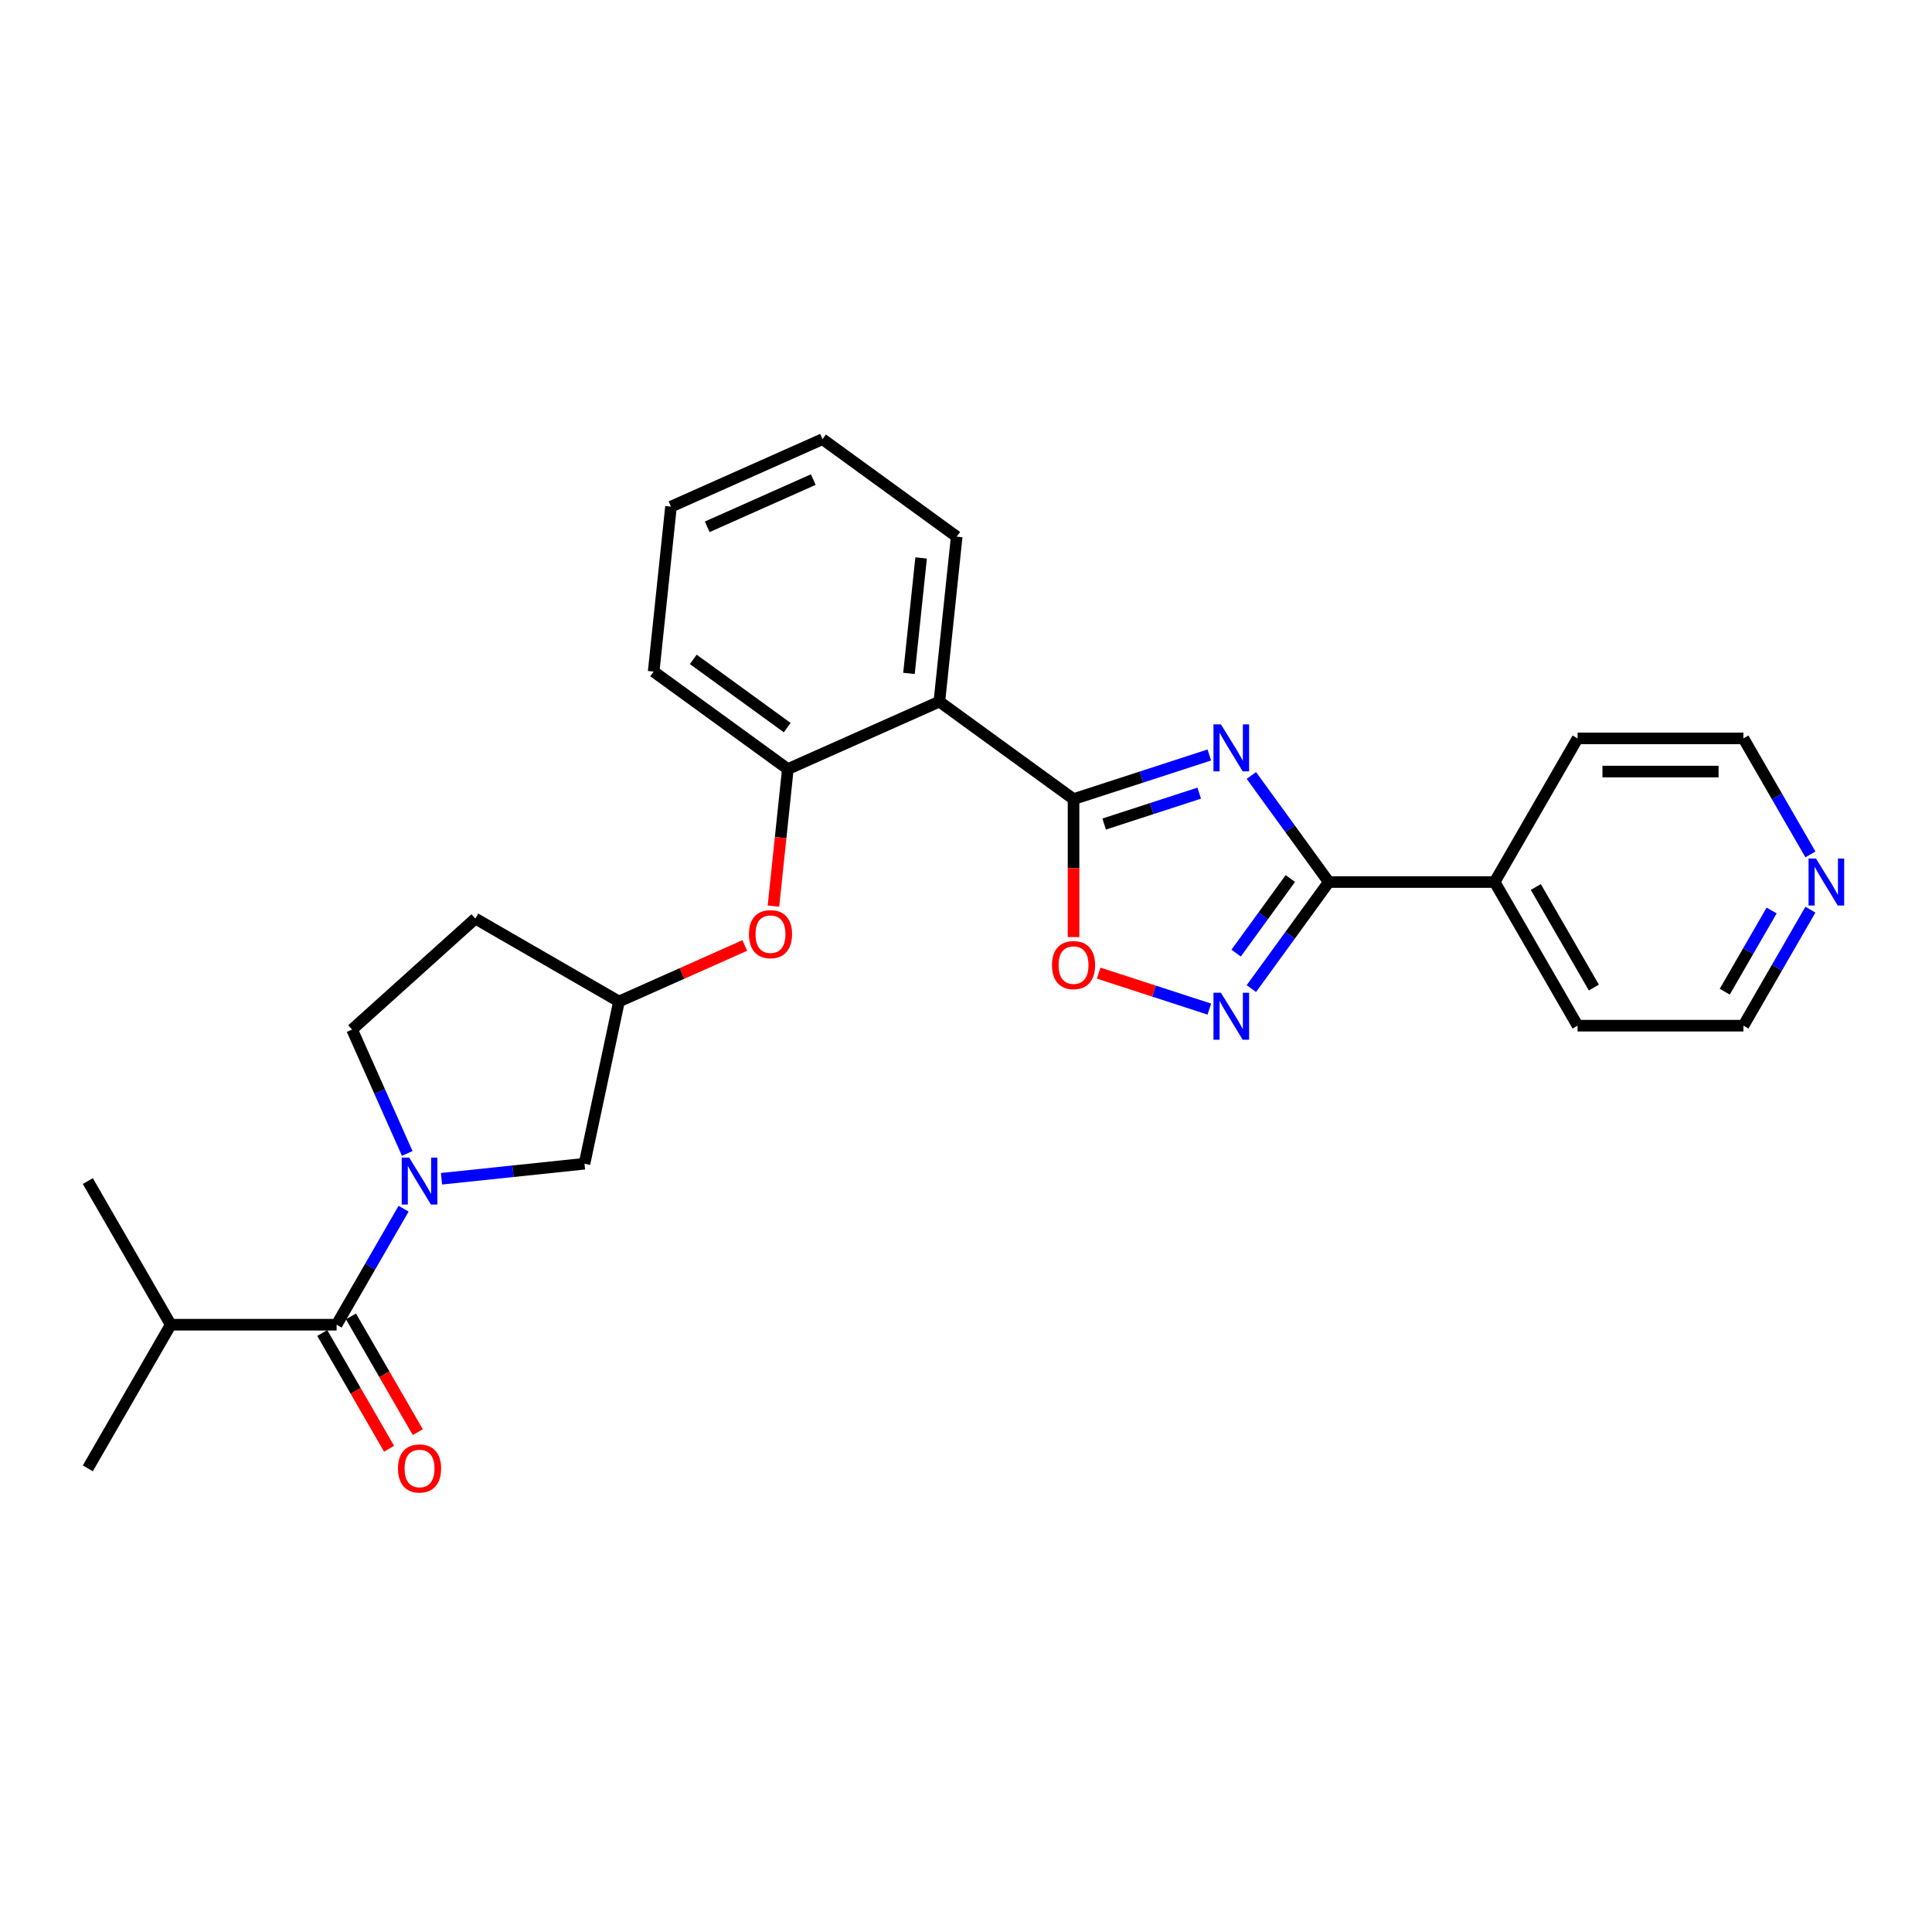 <?xml version='1.0' encoding='iso-8859-1'?>
<svg version='1.1' baseProfile='full'
              xmlns='http://www.w3.org/2000/svg'
                      xmlns:rdkit='http://www.rdkit.org/xml'
                      xmlns:xlink='http://www.w3.org/1999/xlink'
                  xml:space='preserve'
width='1000px' height='1000px' viewBox='0 0 1000 1000'>
<!-- END OF HEADER -->
<rect style='opacity:1.0;fill:#FFFFFF;stroke:none' width='1000' height='1000' x='0' y='0'> </rect>
<path class='bond-0' d='M 625.948,390.78 L 590.807,402.198' style='fill:none;fill-rule:evenodd;stroke:#0000FF;stroke-width:6px;stroke-linecap:butt;stroke-linejoin:miter;stroke-opacity:1' />
<path class='bond-0' d='M 590.807,402.198 L 555.666,413.616' style='fill:none;fill-rule:evenodd;stroke:#000000;stroke-width:6px;stroke-linecap:butt;stroke-linejoin:miter;stroke-opacity:1' />
<path class='bond-0' d='M 620.711,410.535 L 596.113,418.528' style='fill:none;fill-rule:evenodd;stroke:#0000FF;stroke-width:6px;stroke-linecap:butt;stroke-linejoin:miter;stroke-opacity:1' />
<path class='bond-0' d='M 596.113,418.528 L 571.514,426.52' style='fill:none;fill-rule:evenodd;stroke:#000000;stroke-width:6px;stroke-linecap:butt;stroke-linejoin:miter;stroke-opacity:1' />
<path class='bond-1' d='M 647.706,401.389 L 667.741,428.965' style='fill:none;fill-rule:evenodd;stroke:#0000FF;stroke-width:6px;stroke-linecap:butt;stroke-linejoin:miter;stroke-opacity:1' />
<path class='bond-1' d='M 667.741,428.965 L 687.776,456.541' style='fill:none;fill-rule:evenodd;stroke:#000000;stroke-width:6px;stroke-linecap:butt;stroke-linejoin:miter;stroke-opacity:1' />
<path class='bond-4' d='M 555.666,413.616 L 486.212,363.155' style='fill:none;fill-rule:evenodd;stroke:#000000;stroke-width:6px;stroke-linecap:butt;stroke-linejoin:miter;stroke-opacity:1' />
<path class='bond-5' d='M 555.666,413.616 L 555.666,449.321' style='fill:none;fill-rule:evenodd;stroke:#000000;stroke-width:6px;stroke-linecap:butt;stroke-linejoin:miter;stroke-opacity:1' />
<path class='bond-5' d='M 555.666,449.321 L 555.666,485.026' style='fill:none;fill-rule:evenodd;stroke:#FF0000;stroke-width:6px;stroke-linecap:butt;stroke-linejoin:miter;stroke-opacity:1' />
<path class='bond-3' d='M 687.776,456.541 L 667.741,484.117' style='fill:none;fill-rule:evenodd;stroke:#000000;stroke-width:6px;stroke-linecap:butt;stroke-linejoin:miter;stroke-opacity:1' />
<path class='bond-3' d='M 667.741,484.117 L 647.706,511.692' style='fill:none;fill-rule:evenodd;stroke:#0000FF;stroke-width:6px;stroke-linecap:butt;stroke-linejoin:miter;stroke-opacity:1' />
<path class='bond-3' d='M 667.874,454.721 L 653.85,474.024' style='fill:none;fill-rule:evenodd;stroke:#000000;stroke-width:6px;stroke-linecap:butt;stroke-linejoin:miter;stroke-opacity:1' />
<path class='bond-3' d='M 653.85,474.024 L 639.825,493.327' style='fill:none;fill-rule:evenodd;stroke:#0000FF;stroke-width:6px;stroke-linecap:butt;stroke-linejoin:miter;stroke-opacity:1' />
<path class='bond-12' d='M 687.776,456.541 L 773.625,456.541' style='fill:none;fill-rule:evenodd;stroke:#000000;stroke-width:6px;stroke-linecap:butt;stroke-linejoin:miter;stroke-opacity:1' />
<path class='bond-2' d='M 228.521,610.124 L 265.527,606.234' style='fill:none;fill-rule:evenodd;stroke:#0000FF;stroke-width:6px;stroke-linecap:butt;stroke-linejoin:miter;stroke-opacity:1' />
<path class='bond-2' d='M 265.527,606.234 L 302.534,602.345' style='fill:none;fill-rule:evenodd;stroke:#000000;stroke-width:6px;stroke-linecap:butt;stroke-linejoin:miter;stroke-opacity:1' />
<path class='bond-6' d='M 208.897,625.621 L 191.563,655.644' style='fill:none;fill-rule:evenodd;stroke:#0000FF;stroke-width:6px;stroke-linecap:butt;stroke-linejoin:miter;stroke-opacity:1' />
<path class='bond-6' d='M 191.563,655.644 L 174.229,685.667' style='fill:none;fill-rule:evenodd;stroke:#000000;stroke-width:6px;stroke-linecap:butt;stroke-linejoin:miter;stroke-opacity:1' />
<path class='bond-30' d='M 210.786,597.016 L 196.511,564.953' style='fill:none;fill-rule:evenodd;stroke:#0000FF;stroke-width:6px;stroke-linecap:butt;stroke-linejoin:miter;stroke-opacity:1' />
<path class='bond-30' d='M 196.511,564.953 L 182.236,532.891' style='fill:none;fill-rule:evenodd;stroke:#000000;stroke-width:6px;stroke-linecap:butt;stroke-linejoin:miter;stroke-opacity:1' />
<path class='bond-27' d='M 625.948,522.302 L 597.311,512.997' style='fill:none;fill-rule:evenodd;stroke:#0000FF;stroke-width:6px;stroke-linecap:butt;stroke-linejoin:miter;stroke-opacity:1' />
<path class='bond-27' d='M 597.311,512.997 L 568.674,503.692' style='fill:none;fill-rule:evenodd;stroke:#FF0000;stroke-width:6px;stroke-linecap:butt;stroke-linejoin:miter;stroke-opacity:1' />
<path class='bond-7' d='M 486.212,363.155 L 407.785,398.073' style='fill:none;fill-rule:evenodd;stroke:#000000;stroke-width:6px;stroke-linecap:butt;stroke-linejoin:miter;stroke-opacity:1' />
<path class='bond-17' d='M 486.212,363.155 L 495.186,277.775' style='fill:none;fill-rule:evenodd;stroke:#000000;stroke-width:6px;stroke-linecap:butt;stroke-linejoin:miter;stroke-opacity:1' />
<path class='bond-17' d='M 470.482,348.553 L 476.764,288.787' style='fill:none;fill-rule:evenodd;stroke:#000000;stroke-width:6px;stroke-linecap:butt;stroke-linejoin:miter;stroke-opacity:1' />
<path class='bond-11' d='M 166.795,689.959 L 184.089,719.913' style='fill:none;fill-rule:evenodd;stroke:#000000;stroke-width:6px;stroke-linecap:butt;stroke-linejoin:miter;stroke-opacity:1' />
<path class='bond-11' d='M 184.089,719.913 L 201.383,749.867' style='fill:none;fill-rule:evenodd;stroke:#FF0000;stroke-width:6px;stroke-linecap:butt;stroke-linejoin:miter;stroke-opacity:1' />
<path class='bond-11' d='M 181.664,681.374 L 198.958,711.328' style='fill:none;fill-rule:evenodd;stroke:#000000;stroke-width:6px;stroke-linecap:butt;stroke-linejoin:miter;stroke-opacity:1' />
<path class='bond-11' d='M 198.958,711.328 L 216.252,741.282' style='fill:none;fill-rule:evenodd;stroke:#FF0000;stroke-width:6px;stroke-linecap:butt;stroke-linejoin:miter;stroke-opacity:1' />
<path class='bond-16' d='M 174.229,685.667 L 88.379,685.667' style='fill:none;fill-rule:evenodd;stroke:#000000;stroke-width:6px;stroke-linecap:butt;stroke-linejoin:miter;stroke-opacity:1' />
<path class='bond-8' d='M 407.785,398.073 L 404.056,433.543' style='fill:none;fill-rule:evenodd;stroke:#000000;stroke-width:6px;stroke-linecap:butt;stroke-linejoin:miter;stroke-opacity:1' />
<path class='bond-8' d='M 404.056,433.543 L 400.328,469.013' style='fill:none;fill-rule:evenodd;stroke:#FF0000;stroke-width:6px;stroke-linecap:butt;stroke-linejoin:miter;stroke-opacity:1' />
<path class='bond-18' d='M 407.785,398.073 L 338.331,347.612' style='fill:none;fill-rule:evenodd;stroke:#000000;stroke-width:6px;stroke-linecap:butt;stroke-linejoin:miter;stroke-opacity:1' />
<path class='bond-18' d='M 407.459,376.613 L 358.841,341.29' style='fill:none;fill-rule:evenodd;stroke:#000000;stroke-width:6px;stroke-linecap:butt;stroke-linejoin:miter;stroke-opacity:1' />
<path class='bond-13' d='M 385.504,489.377 L 352.944,503.874' style='fill:none;fill-rule:evenodd;stroke:#FF0000;stroke-width:6px;stroke-linecap:butt;stroke-linejoin:miter;stroke-opacity:1' />
<path class='bond-13' d='M 352.944,503.874 L 320.383,518.371' style='fill:none;fill-rule:evenodd;stroke:#000000;stroke-width:6px;stroke-linecap:butt;stroke-linejoin:miter;stroke-opacity:1' />
<path class='bond-9' d='M 302.534,602.345 L 320.383,518.371' style='fill:none;fill-rule:evenodd;stroke:#000000;stroke-width:6px;stroke-linecap:butt;stroke-linejoin:miter;stroke-opacity:1' />
<path class='bond-10' d='M 182.236,532.891 L 246.035,475.446' style='fill:none;fill-rule:evenodd;stroke:#000000;stroke-width:6px;stroke-linecap:butt;stroke-linejoin:miter;stroke-opacity:1' />
<path class='bond-21' d='M 773.625,456.541 L 816.55,382.193' style='fill:none;fill-rule:evenodd;stroke:#000000;stroke-width:6px;stroke-linecap:butt;stroke-linejoin:miter;stroke-opacity:1' />
<path class='bond-22' d='M 773.625,456.541 L 816.55,530.889' style='fill:none;fill-rule:evenodd;stroke:#000000;stroke-width:6px;stroke-linecap:butt;stroke-linejoin:miter;stroke-opacity:1' />
<path class='bond-22' d='M 794.934,459.108 L 824.981,511.152' style='fill:none;fill-rule:evenodd;stroke:#000000;stroke-width:6px;stroke-linecap:butt;stroke-linejoin:miter;stroke-opacity:1' />
<path class='bond-15' d='M 320.383,518.371 L 246.035,475.446' style='fill:none;fill-rule:evenodd;stroke:#000000;stroke-width:6px;stroke-linecap:butt;stroke-linejoin:miter;stroke-opacity:1' />
<path class='bond-14' d='M 937.068,470.843 L 919.734,500.866' style='fill:none;fill-rule:evenodd;stroke:#0000FF;stroke-width:6px;stroke-linecap:butt;stroke-linejoin:miter;stroke-opacity:1' />
<path class='bond-14' d='M 919.734,500.866 L 902.4,530.889' style='fill:none;fill-rule:evenodd;stroke:#000000;stroke-width:6px;stroke-linecap:butt;stroke-linejoin:miter;stroke-opacity:1' />
<path class='bond-14' d='M 916.998,471.265 L 904.864,492.281' style='fill:none;fill-rule:evenodd;stroke:#0000FF;stroke-width:6px;stroke-linecap:butt;stroke-linejoin:miter;stroke-opacity:1' />
<path class='bond-14' d='M 904.864,492.281 L 892.731,513.297' style='fill:none;fill-rule:evenodd;stroke:#000000;stroke-width:6px;stroke-linecap:butt;stroke-linejoin:miter;stroke-opacity:1' />
<path class='bond-28' d='M 937.068,442.238 L 919.734,412.216' style='fill:none;fill-rule:evenodd;stroke:#0000FF;stroke-width:6px;stroke-linecap:butt;stroke-linejoin:miter;stroke-opacity:1' />
<path class='bond-28' d='M 919.734,412.216 L 902.4,382.193' style='fill:none;fill-rule:evenodd;stroke:#000000;stroke-width:6px;stroke-linecap:butt;stroke-linejoin:miter;stroke-opacity:1' />
<path class='bond-23' d='M 88.379,685.667 L 45.455,760.015' style='fill:none;fill-rule:evenodd;stroke:#000000;stroke-width:6px;stroke-linecap:butt;stroke-linejoin:miter;stroke-opacity:1' />
<path class='bond-24' d='M 88.379,685.667 L 45.455,611.318' style='fill:none;fill-rule:evenodd;stroke:#000000;stroke-width:6px;stroke-linecap:butt;stroke-linejoin:miter;stroke-opacity:1' />
<path class='bond-25' d='M 495.186,277.775 L 425.732,227.314' style='fill:none;fill-rule:evenodd;stroke:#000000;stroke-width:6px;stroke-linecap:butt;stroke-linejoin:miter;stroke-opacity:1' />
<path class='bond-29' d='M 338.331,347.612 L 347.304,262.232' style='fill:none;fill-rule:evenodd;stroke:#000000;stroke-width:6px;stroke-linecap:butt;stroke-linejoin:miter;stroke-opacity:1' />
<path class='bond-19' d='M 902.4,382.193 L 816.55,382.193' style='fill:none;fill-rule:evenodd;stroke:#000000;stroke-width:6px;stroke-linecap:butt;stroke-linejoin:miter;stroke-opacity:1' />
<path class='bond-19' d='M 889.523,399.363 L 829.428,399.363' style='fill:none;fill-rule:evenodd;stroke:#000000;stroke-width:6px;stroke-linecap:butt;stroke-linejoin:miter;stroke-opacity:1' />
<path class='bond-20' d='M 902.4,530.889 L 816.55,530.889' style='fill:none;fill-rule:evenodd;stroke:#000000;stroke-width:6px;stroke-linecap:butt;stroke-linejoin:miter;stroke-opacity:1' />
<path class='bond-26' d='M 425.732,227.314 L 347.304,262.232' style='fill:none;fill-rule:evenodd;stroke:#000000;stroke-width:6px;stroke-linecap:butt;stroke-linejoin:miter;stroke-opacity:1' />
<path class='bond-26' d='M 420.952,248.237 L 366.052,272.68' style='fill:none;fill-rule:evenodd;stroke:#000000;stroke-width:6px;stroke-linecap:butt;stroke-linejoin:miter;stroke-opacity:1' />
<path  class='atom-0' d='M 631.94 374.931
L 639.907 387.808
Q 640.697 389.079, 641.967 391.379
Q 643.238 393.68, 643.307 393.818
L 643.307 374.931
L 646.535 374.931
L 646.535 399.243
L 643.204 399.243
L 634.653 385.164
Q 633.657 383.516, 632.593 381.627
Q 631.562 379.738, 631.253 379.154
L 631.253 399.243
L 628.094 399.243
L 628.094 374.931
L 631.94 374.931
' fill='#0000FF'/>
<path  class='atom-3' d='M 211.78 599.162
L 219.747 612.04
Q 220.537 613.31, 221.807 615.611
Q 223.078 617.912, 223.147 618.049
L 223.147 599.162
L 226.375 599.162
L 226.375 623.475
L 223.044 623.475
L 214.493 609.395
Q 213.497 607.747, 212.433 605.858
Q 211.402 603.97, 211.093 603.386
L 211.093 623.475
L 207.934 623.475
L 207.934 599.162
L 211.78 599.162
' fill='#0000FF'/>
<path  class='atom-4' d='M 631.94 513.839
L 639.907 526.716
Q 640.697 527.987, 641.967 530.287
Q 643.238 532.588, 643.307 532.726
L 643.307 513.839
L 646.535 513.839
L 646.535 538.151
L 643.204 538.151
L 634.653 524.072
Q 633.657 522.424, 632.593 520.535
Q 631.562 518.646, 631.253 518.062
L 631.253 538.151
L 628.094 538.151
L 628.094 513.839
L 631.94 513.839
' fill='#0000FF'/>
<path  class='atom-6' d='M 544.506 499.535
Q 544.506 493.697, 547.39 490.434
Q 550.275 487.172, 555.666 487.172
Q 561.058 487.172, 563.942 490.434
Q 566.827 493.697, 566.827 499.535
Q 566.827 505.441, 563.908 508.806
Q 560.989 512.137, 555.666 512.137
Q 550.309 512.137, 547.39 508.806
Q 544.506 505.475, 544.506 499.535
M 555.666 509.39
Q 559.375 509.39, 561.367 506.918
Q 563.393 504.411, 563.393 499.535
Q 563.393 494.761, 561.367 492.357
Q 559.375 489.919, 555.666 489.919
Q 551.958 489.919, 549.931 492.323
Q 547.94 494.727, 547.94 499.535
Q 547.94 504.445, 549.931 506.918
Q 551.958 509.39, 555.666 509.39
' fill='#FF0000'/>
<path  class='atom-9' d='M 387.65 483.521
Q 387.65 477.683, 390.535 474.421
Q 393.419 471.159, 398.811 471.159
Q 404.202 471.159, 407.087 474.421
Q 409.971 477.683, 409.971 483.521
Q 409.971 489.428, 407.052 492.793
Q 404.133 496.124, 398.811 496.124
Q 393.454 496.124, 390.535 492.793
Q 387.65 489.462, 387.65 483.521
M 398.811 493.377
Q 402.519 493.377, 404.511 490.904
Q 406.537 488.397, 406.537 483.521
Q 406.537 478.748, 404.511 476.344
Q 402.519 473.906, 398.811 473.906
Q 395.102 473.906, 393.076 476.31
Q 391.084 478.714, 391.084 483.521
Q 391.084 488.432, 393.076 490.904
Q 395.102 493.377, 398.811 493.377
' fill='#FF0000'/>
<path  class='atom-12' d='M 205.994 760.083
Q 205.994 754.246, 208.878 750.983
Q 211.763 747.721, 217.154 747.721
Q 222.546 747.721, 225.43 750.983
Q 228.315 754.246, 228.315 760.083
Q 228.315 765.99, 225.396 769.355
Q 222.477 772.686, 217.154 772.686
Q 211.797 772.686, 208.878 769.355
Q 205.994 766.024, 205.994 760.083
M 217.154 769.939
Q 220.863 769.939, 222.855 767.466
Q 224.881 764.96, 224.881 760.083
Q 224.881 755.31, 222.855 752.906
Q 220.863 750.468, 217.154 750.468
Q 213.446 750.468, 211.419 752.872
Q 209.428 755.276, 209.428 760.083
Q 209.428 764.994, 211.419 767.466
Q 213.446 769.939, 217.154 769.939
' fill='#FF0000'/>
<path  class='atom-15' d='M 939.951 444.385
L 947.918 457.262
Q 948.708 458.533, 949.978 460.833
Q 951.249 463.134, 951.317 463.272
L 951.317 444.385
L 954.545 444.385
L 954.545 468.697
L 951.214 468.697
L 942.664 454.618
Q 941.668 452.97, 940.603 451.081
Q 939.573 449.192, 939.264 448.608
L 939.264 468.697
L 936.105 468.697
L 936.105 444.385
L 939.951 444.385
' fill='#0000FF'/>
</svg>

